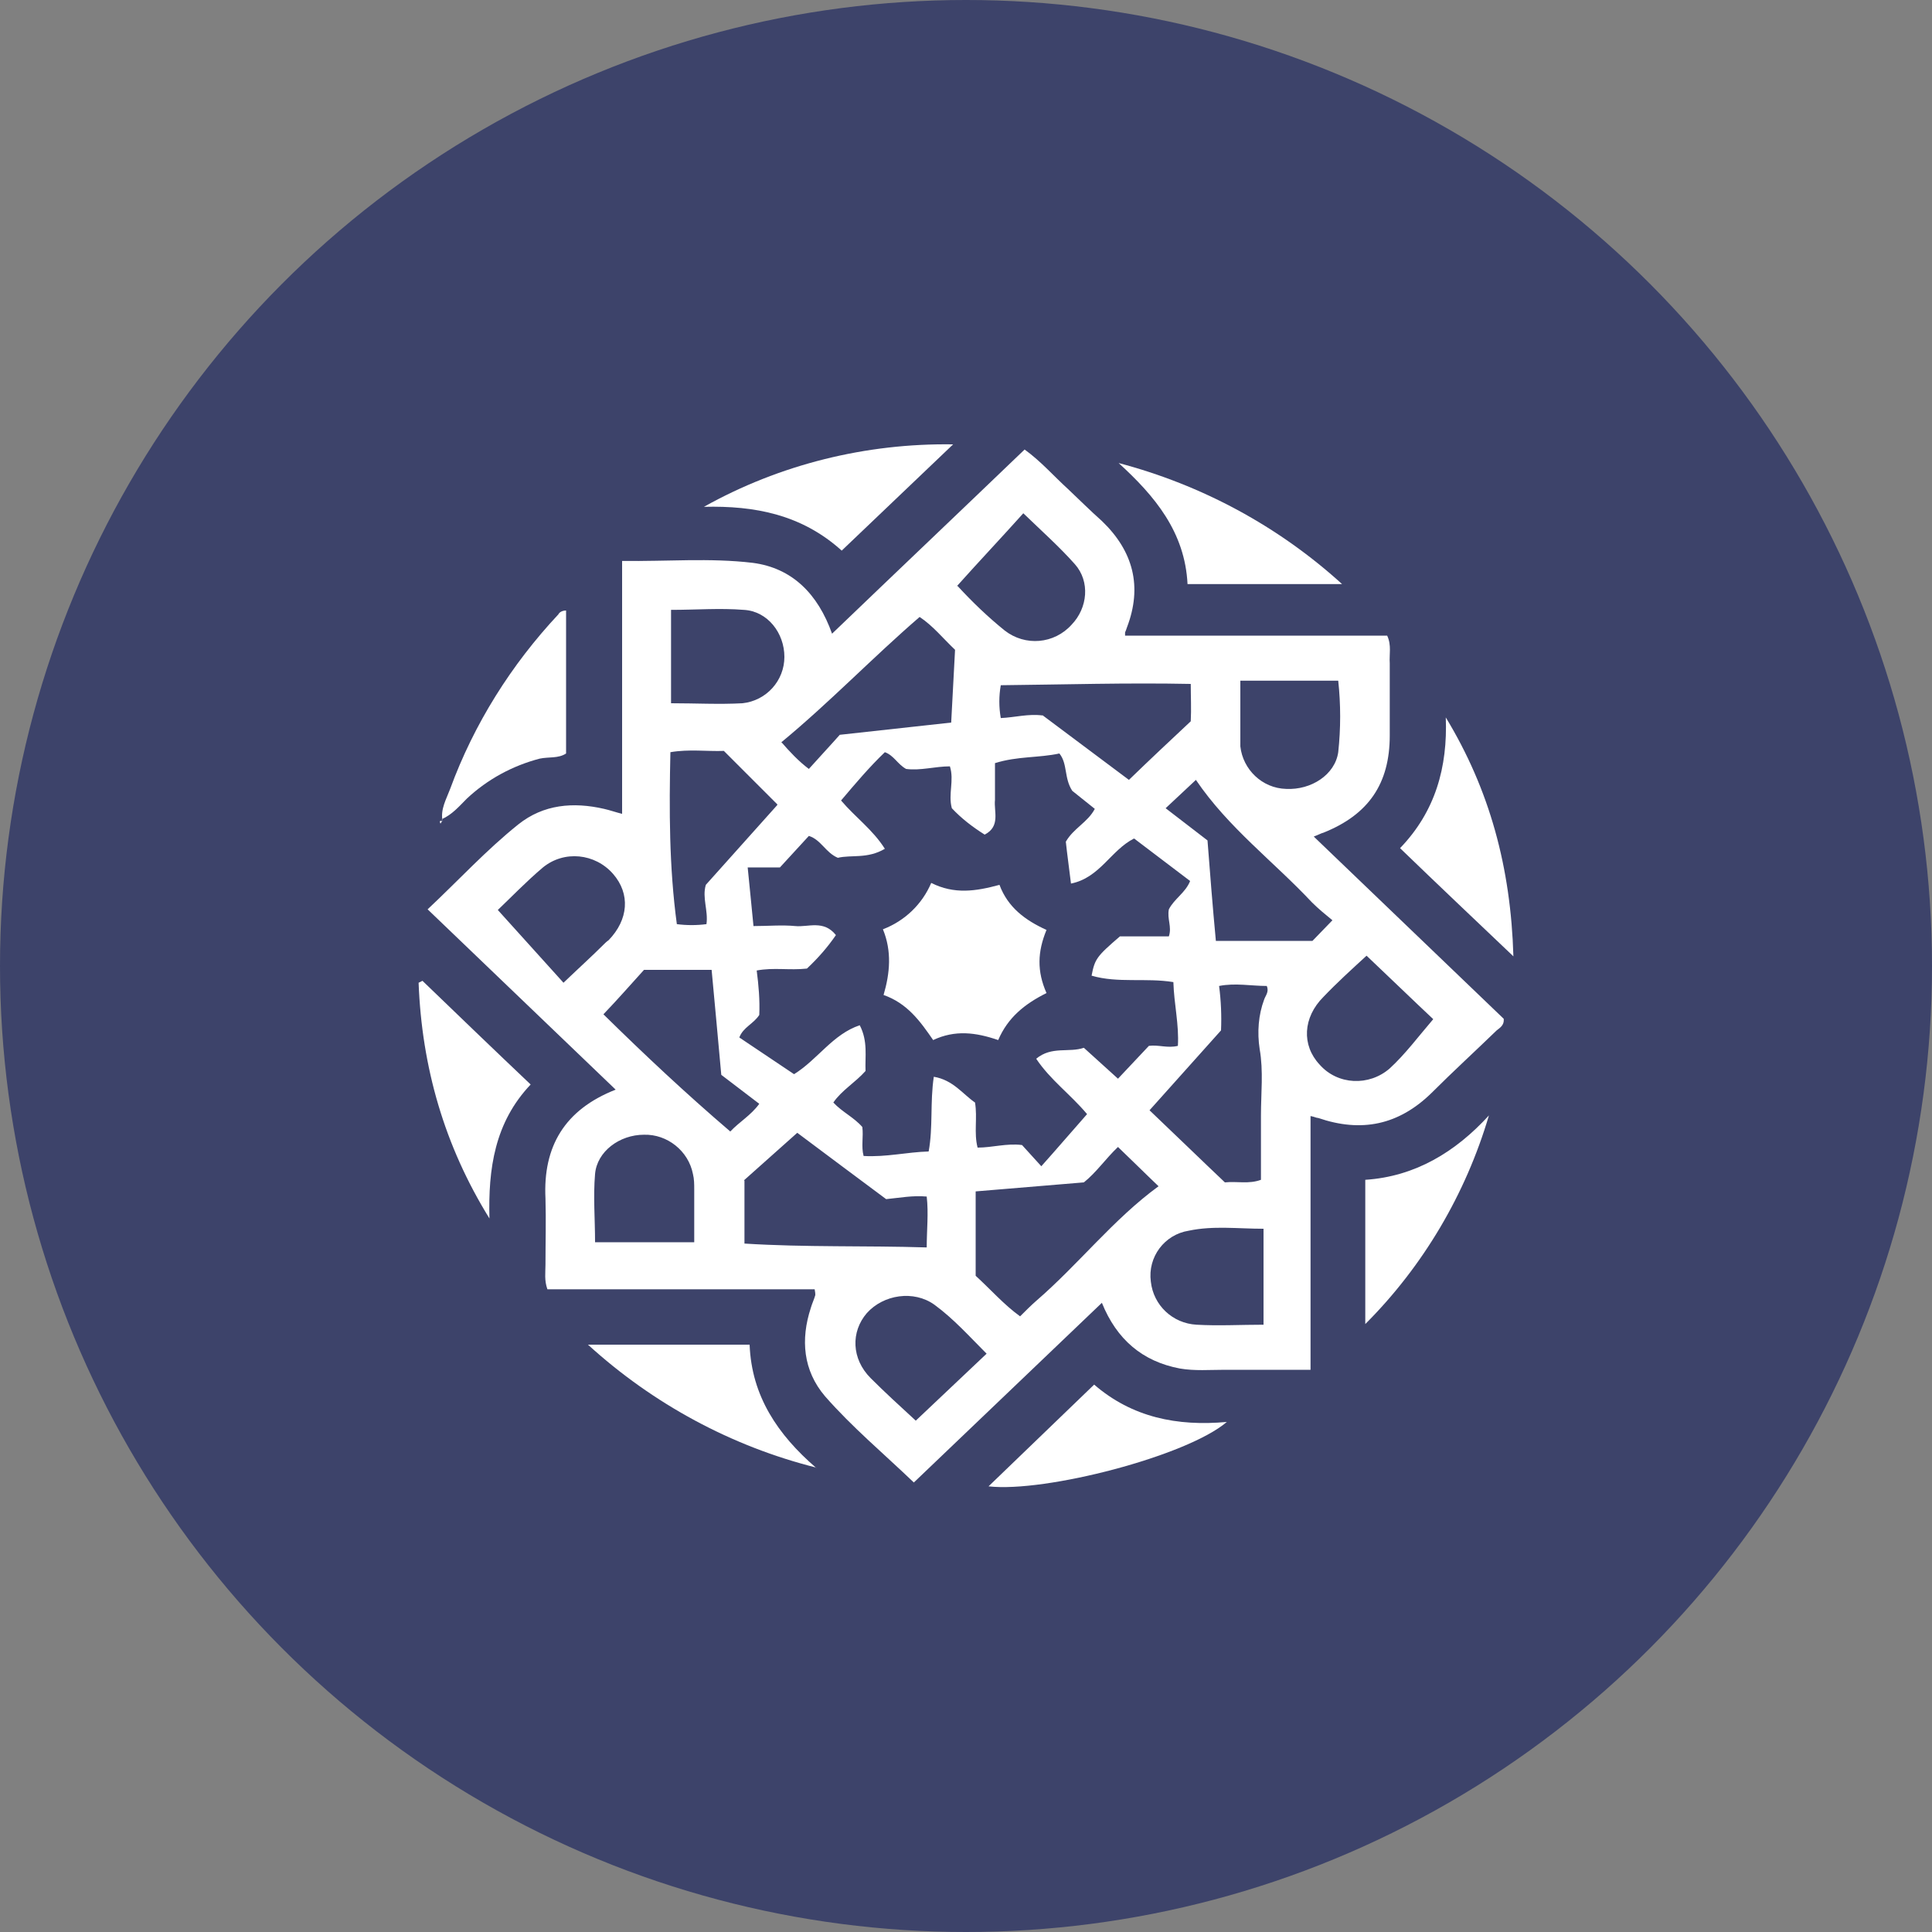 <?xml version='1.0' encoding='utf-8'?>
<svg xmlns="http://www.w3.org/2000/svg" version="1.1" viewBox="0 0 300 300" width="300" height="300">
  <rect x="0" y="0" width="300" height="300" fill="#808080" stroke="none"/>
  <defs>
    <style>
      .cls-1 {
        fill: #fff;
      }

      .cls-2 {
        fill: #3d436a;
      }
    </style>
  <clipPath id="bz_circular_clip"><circle cx="150.0" cy="150.0" r="150.0" /></clipPath></defs>
  
  <g clip-path="url(#bz_circular_clip)"><g>
    <g id="Layer_1">
      <rect class="cls-2" x="0" width="300" height="300" />
      <g>
        <path class="cls-1" d="M148,69l-17.3,16.5c-6.2-5.6-13.5-7-21.4-6.8,11.8-6.6,25.2-9.9,38.7-9.7Z" />
        <path class="cls-1" d="M126.8,227.9c-13.2-3.3-25.4-9.9-35.5-19.1h25.1c.3,8,4.4,14,10.3,19.1Z" />
        <path class="cls-1" d="M65.6,152.3c5.5,5.3,11,10.6,16.8,16.1-5.6,5.9-6.6,13.1-6.4,20.8-7-11.3-10.5-23.5-11-36.6l.6-.3Z" />
        <path class="cls-1" d="M224.5,111.4c6.8,11.2,10.1,23.3,10.5,37.1-6.1-5.8-11.7-11.1-17.6-16.8,5.5-5.7,7.4-12.6,7.1-20.3Z" />
        <path class="cls-1" d="M184.4,90.7c-.4-8.1-5.1-13.7-10.7-18.8,12.9,3.4,24.8,9.8,34.7,18.8h-23.9Z" />
        <path class="cls-1" d="M68.7,127.4c-.3-1.8.6-3.3,1.2-4.9,3.7-10.1,9.5-19.3,16.8-27.1.2-.4.7-.6,1.2-.6v22.2c-1.2.8-2.7.5-4.1.8-4.2,1.1-8.1,3.2-11.3,6.2-1.2,1.2-2.3,2.5-3.9,3.2h0Z" />
        <path class="cls-1" d="M231.2,173.2c-3.6,12.2-10.2,23.4-19.2,32.4v-22.4c7.7-.5,14-4.3,19.2-10Z" />
        <path class="cls-1" d="M153.5,230.8l16.4-15.8c5.9,5.1,12.9,6.5,20.6,5.8-6.2,5.3-28.2,11-37,10Z" />
        <path class="cls-1" d="M68.7,127.4l-.3.5c-.2-.4-.1-.5.3-.4h0Z" />
        <path class="cls-1" d="M96.6,126.8v-39.7c6.9.1,13.6-.5,20.3.3,6.1.8,10.1,4.8,12.3,11,10-9.6,19.9-19,29.9-28.6,2.5,1.8,4.5,4.1,6.7,6.1,1.8,1.7,3.5,3.4,5.3,5,4.9,4.7,6.3,10.2,3.9,16.5-.1.3-.2.6-.3.8,0,.2,0,.3,0,.5h40.7c.7,1.5.3,2.9.4,4.3,0,3.7,0,7.5,0,11.2,0,7.5-3.3,12.3-10.3,15.1-.4.1-.7.3-1.5.6,9.9,9.5,19.8,19,29.5,28.3.1,1-.6,1.4-1.1,1.8-3.3,3.2-6.8,6.4-10.1,9.7-5.1,5-10.9,6.2-17.6,3.9-.3,0-.6-.2-1.2-.3v39.4c-4.6,0-9,0-13.3,0-2.3,0-4.7.2-7-.2-5.8-1.1-9.8-4.5-12.1-10.2l-29.2,27.9c-4.7-4.5-9.6-8.6-13.8-13.4-3.4-4-3.8-8.8-2.2-13.7.2-.7.5-1.3.7-2,0-.2,0-.4-.1-.9h-41.5c-.5-1.4-.3-2.6-.3-3.8,0-3.4.1-6.9,0-10.3-.4-8.1,3-13.8,10.9-16.9l-29.2-28c4.8-4.5,9.1-9.2,14.1-13.2,3.9-3.1,8.5-3.5,13.3-2.4.9.2,1.7.5,2.9.8ZM161.6,181.2c2.6-2.9,4.9-5.6,7.2-8.2-2.6-3.1-5.7-5.3-7.9-8.6,2.4-2,5.1-.9,7.4-1.7l5.3,4.8,4.8-5.1c1.5-.2,2.9.4,4.5,0,.2-3.3-.6-6.5-.7-9.9-4.3-.7-8.6.2-12.7-1,.5-2.6.8-3,4.4-6.1h7.6c.5-1.5-.3-2.7,0-4.2.8-1.6,2.6-2.6,3.3-4.4l-8.7-6.6c-3.6,1.8-5.3,6.1-9.8,7-.3-2.5-.6-4.6-.8-6.5,1.2-2.1,3.4-3,4.5-5.1l-3.5-2.8c-1.3-2-.7-4.2-2-5.8-3.2.7-6.5.4-10,1.5,0,1.9,0,3.8,0,5.7-.2,1.8.9,4.1-1.6,5.4-1.9-1.2-3.6-2.5-5.1-4.1-.6-2.2.4-4.3-.3-6.5-2.3,0-4.6.7-6.8.4-1.3-.7-1.9-2.1-3.3-2.6-2.4,2.3-4.6,4.9-6.8,7.5,2.2,2.6,4.9,4.5,6.8,7.5-2.7,1.6-5.2.9-7.3,1.4-1.9-.8-2.6-2.8-4.5-3.4l-4.5,4.9h-5c.3,3.1.6,5.9.9,9.1,2.3,0,4.4-.2,6.5,0,2,.2,4.4-1,6.3,1.4-1.3,1.9-2.8,3.6-4.5,5.2-2.7.3-5.2-.2-7.8.3.3,2.3.5,4.6.4,6.9-.9,1.4-2.5,1.9-3.1,3.5l8.5,5.7c3.7-2.3,6-6.2,10.2-7.6,1.3,2.5.8,4.9.9,7.1-1.6,1.8-3.7,3-5,4.9,1.4,1.5,3.2,2.3,4.5,3.8.2,1.5-.2,3,.2,4.5,3.5.2,6.7-.6,10.1-.7.7-3.8.2-7.6.8-11.6,3,.5,4.5,2.7,6.4,4,.4,2.4-.2,4.7.4,7,2.3,0,4.5-.7,6.9-.4l3,3.3ZM173.6,178.1c-1.9,1.8-3.4,4-5.3,5.5l-16.8,1.4v13.1c2.3,2.1,4.4,4.5,6.9,6.3.9-.9,1.7-1.7,2.5-2.4,6.6-5.7,12-12.7,19-17.8-2-1.9-4.1-4-6.3-6.1h0ZM115.6,183.3v9.8c9.5.6,18.8.3,28.3.6,0-2.7.3-5.3,0-7.9-2.2-.2-4.2.2-6.3.4-4.6-3.4-9.1-6.8-13.8-10.3l-8.3,7.4ZM178.6,172.5c4,3.8,7.8,7.5,11.6,11.1,1.9-.2,3.7.3,5.6-.4,0-3.4,0-6.7,0-10,0-3.4.4-6.9-.2-10.3-.4-2.6-.2-5.3.7-7.7.2-.6.8-1.2.4-2.1-2.4,0-4.9-.5-7.4,0,.3,2.3.4,4.6.3,6.9l-11.1,12.4ZM112,166.9c-.5-5.6-1-10.9-1.5-16.3h-10.5c-2,2.2-4,4.5-6.3,6.9,6.3,6.2,12.8,12.3,19.7,18.2,1.4-1.5,3.2-2.5,4.5-4.3l-5.9-4.5ZM120.7,124.9l-8.3-8.3c-2.6.1-5.4-.3-8.3.2-.2,9-.2,17.8,1,26.7,1.5.2,3.1.2,4.6,0,.3-2.1-.7-4.1-.1-6.1l11.1-12.4ZM121.3,115.2c1.3,1.5,2.7,3,4.3,4.2,1.7-1.9,3.3-3.6,4.8-5.3l17.3-1.9c.2-3.9.4-7.6.6-11.3-1.9-1.8-3.4-3.7-5.5-5.1-7.3,6.3-13.9,13.2-21.4,19.4h0ZM206.9,142.9c-1.1-.9-2.2-1.8-3.2-2.8-5.9-6.3-13-11.6-18-19-1.5,1.4-3,2.8-4.7,4.4l6.5,5c.4,5.2.8,10.3,1.3,15.6h15l3-3.1ZM161.8,111l13.5,10.1c3.3-3.2,6.4-6.1,9.6-9.1.1-1.9,0-3.9,0-5.8-9.9-.2-19.7.1-29.5.2-.3,1.7-.3,3.4,0,5.1,2.2-.1,4.3-.7,6.5-.4ZM196.2,205.7v-14.9c-4,0-7.8-.5-11.6.3-3.8.6-6.4,4.1-5.9,7.9.4,3.7,3.4,6.5,7.1,6.7,3.4.2,6.8,0,10.5,0ZM148.7,91c2.3,2.5,4.7,4.8,7.3,6.9,3.2,2.5,7.7,2.1,10.4-.9,2.5-2.6,2.9-6.7.5-9.4s-5.1-5.1-8-7.9c-3.5,3.9-6.9,7.5-10.3,11.3h0ZM87.5,152.6c2.4-2.3,4.4-4.1,6.3-6,.2-.2.4-.4.7-.6,3.1-3.2,3.4-7.2.7-10.3-2.8-3.2-7.6-3.7-10.9-1-2.6,2.2-5,4.7-7,6.6l10.2,11.3ZM222.6,158.3c-3.2-3-6.7-6.4-10.4-9.9-2.4,2.2-4.6,4.2-6.7,6.4-3.2,3.2-3.4,7.5-.6,10.5,2.8,3.2,7.7,3.4,10.9.6,2.4-2.2,4.4-4.9,6.8-7.7ZM104.2,109.2c3.8,0,7.5.2,11.1,0,3.7-.4,6.5-3.5,6.5-7.2,0-3.7-2.6-7.1-6.3-7.3-3.7-.3-7.4,0-11.3,0v14.6ZM142.2,220.6c3.7-3.5,7.3-6.9,11-10.4-2.7-2.7-5.1-5.4-8.1-7.6-3.2-2.3-7.9-1.6-10.5,1.3-2.5,2.9-2.4,7.1.6,10.1,2.2,2.2,4.5,4.3,7,6.6ZM192.6,105.7c0,3,0,5.7,0,8.4,0,.6,0,1.2,0,1.8.4,3.6,3.4,6.5,7.1,6.6,3.9.2,7.6-2.2,8.1-5.7.4-3.7.4-7.4,0-11.1h-15.3ZM107.8,193c0-2.9,0-5.6,0-8.3,0-.8,0-1.6-.2-2.4-.7-3.6-4-6.2-7.6-6.1-3.8,0-7.3,2.6-7.6,6.1-.3,3.5,0,7,0,10.6h15.4Z" />
        <path class="cls-1" d="M162.5,154.2c-3.4,1.7-6,3.8-7.5,7.3-3.5-1.2-6.7-1.6-10.1,0-2-2.9-4-5.7-7.7-7,1-3.4,1.3-6.8-.1-10.2,3.4-1.3,6.1-3.9,7.5-7.2,3.6,1.8,6.9,1.3,10.6.3,1.3,3.5,4,5.5,7.3,7-1.4,3.4-1.5,6.4,0,9.8Z" />
      </g>
    </g>
  </g>
</g></svg>